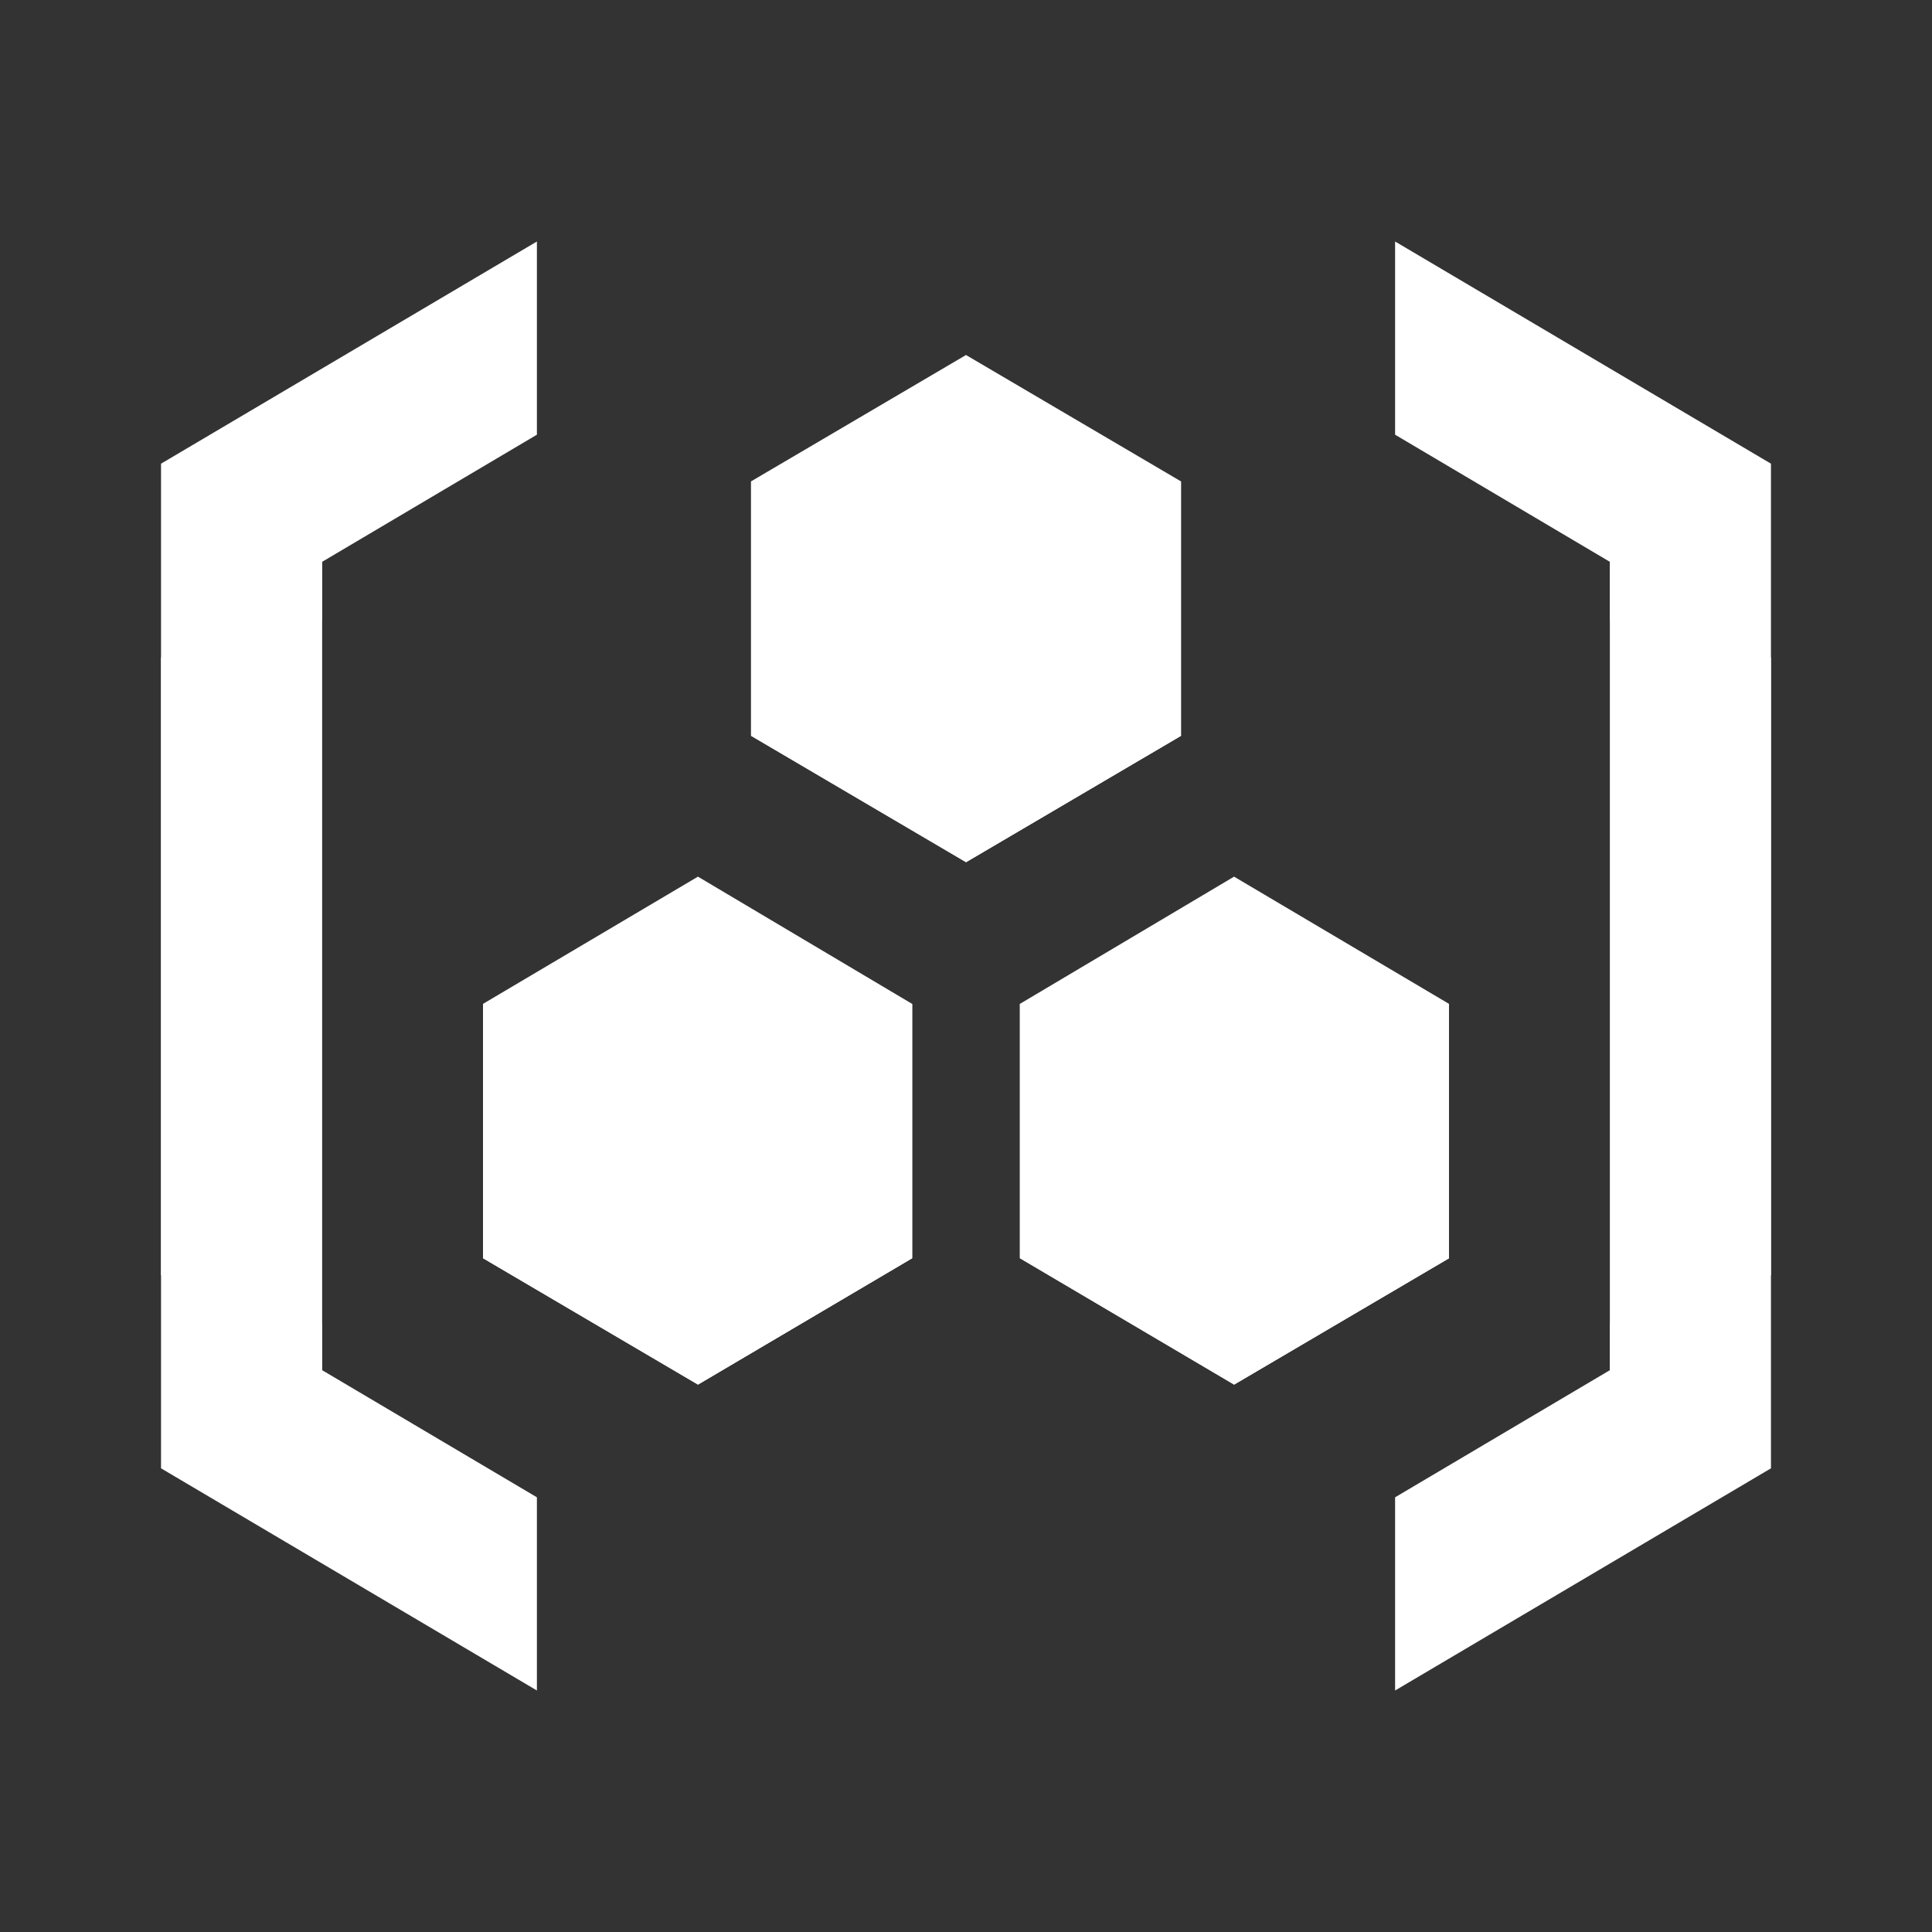 <svg width="20" height="20" viewBox="0 0 20 20" fill="none" xmlns="http://www.w3.org/2000/svg">
<rect x="0" y="0" width="20" height="20" fill="#333333" stroke="none"/>
<path fill-rule="evenodd" clip-rule="evenodd" d="M5.558 2.5L1.667 4.8V15.2L5.558 17.5V15.5L3.333 14.183V5.817L5.558 4.5V2.5Z" fill="#FFFFFF"/>
<path fill-rule="evenodd" clip-rule="evenodd" d="M7.775 7.617L10 8.925L12.225 7.617V4.983L10 3.675L7.775 4.983V7.617Z" fill="#FFFFFF"/>
<path fill-rule="evenodd" clip-rule="evenodd" d="M7.775 4.983V7.617L10 8.925L12.225 7.617V4.983L10 6.3L7.775 4.983Z" fill="#FFFFFF"/>
<path fill-rule="evenodd" clip-rule="evenodd" d="M10 8.925L12.225 7.617V4.983L10 6.3V8.925Z" fill="#FFFFFF"/>
<path fill-rule="evenodd" clip-rule="evenodd" d="M10.558 13.025L12.775 14.333L15 13.025V10.392L12.775 9.075L10.558 10.392V13.025Z" fill="#FFFFFF"/>
<path fill-rule="evenodd" clip-rule="evenodd" d="M10.558 10.392V13.025L12.775 14.333L15 13.025V10.392L12.775 11.708L10.558 10.392Z" fill="#FFFFFF"/>
<path fill-rule="evenodd" clip-rule="evenodd" d="M12.775 14.333L15 13.025V10.392L12.775 11.708V14.333Z" fill="#FFFFFF"/>
<path fill-rule="evenodd" clip-rule="evenodd" d="M5 13.025L7.225 14.333L9.442 13.025V10.392L7.225 9.075L5 10.392V13.025Z" fill="#FFFFFF"/>
<path fill-rule="evenodd" clip-rule="evenodd" d="M5 10.392V13.025L7.225 14.333L9.442 13.025V10.392L7.225 11.708L5 10.392Z" fill="#FFFFFF"/>
<path fill-rule="evenodd" clip-rule="evenodd" d="M7.225 14.333L9.442 13.025V10.392L7.225 11.708V14.333Z" fill="#FFFFFF"/>
<path fill-rule="evenodd" clip-rule="evenodd" d="M1.667 6.808V13.2L3.333 14.183V5.817L1.667 6.808Z" fill="#FFFFFF"/>
<path fill-rule="evenodd" clip-rule="evenodd" d="M1.667 6.808L3.333 6.425V5.817L1.667 6.808Z" fill="#FFFFFF"/>
<path fill-rule="evenodd" clip-rule="evenodd" d="M3.333 14.183V13.7L1.667 13.2L3.333 14.183Z" fill="#FFFFFF"/>
<path fill-rule="evenodd" clip-rule="evenodd" d="M14.442 2.5V4.5L16.667 5.817V14.183L14.442 15.5V17.5L18.333 15.2V4.8L14.442 2.5Z" fill="#FFFFFF"/>
<path fill-rule="evenodd" clip-rule="evenodd" d="M16.667 14.183L18.333 13.2V6.808L16.667 5.817V14.183Z" fill="#FFFFFF"/>
<path fill-rule="evenodd" clip-rule="evenodd" d="M16.667 6.425L18.333 6.808L16.667 5.817V6.425Z" fill="#FFFFFF"/>
<path fill-rule="evenodd" clip-rule="evenodd" d="M16.667 13.7V14.183L18.333 13.2L16.667 13.7Z" fill="#FFFFFF"/>
</svg>
